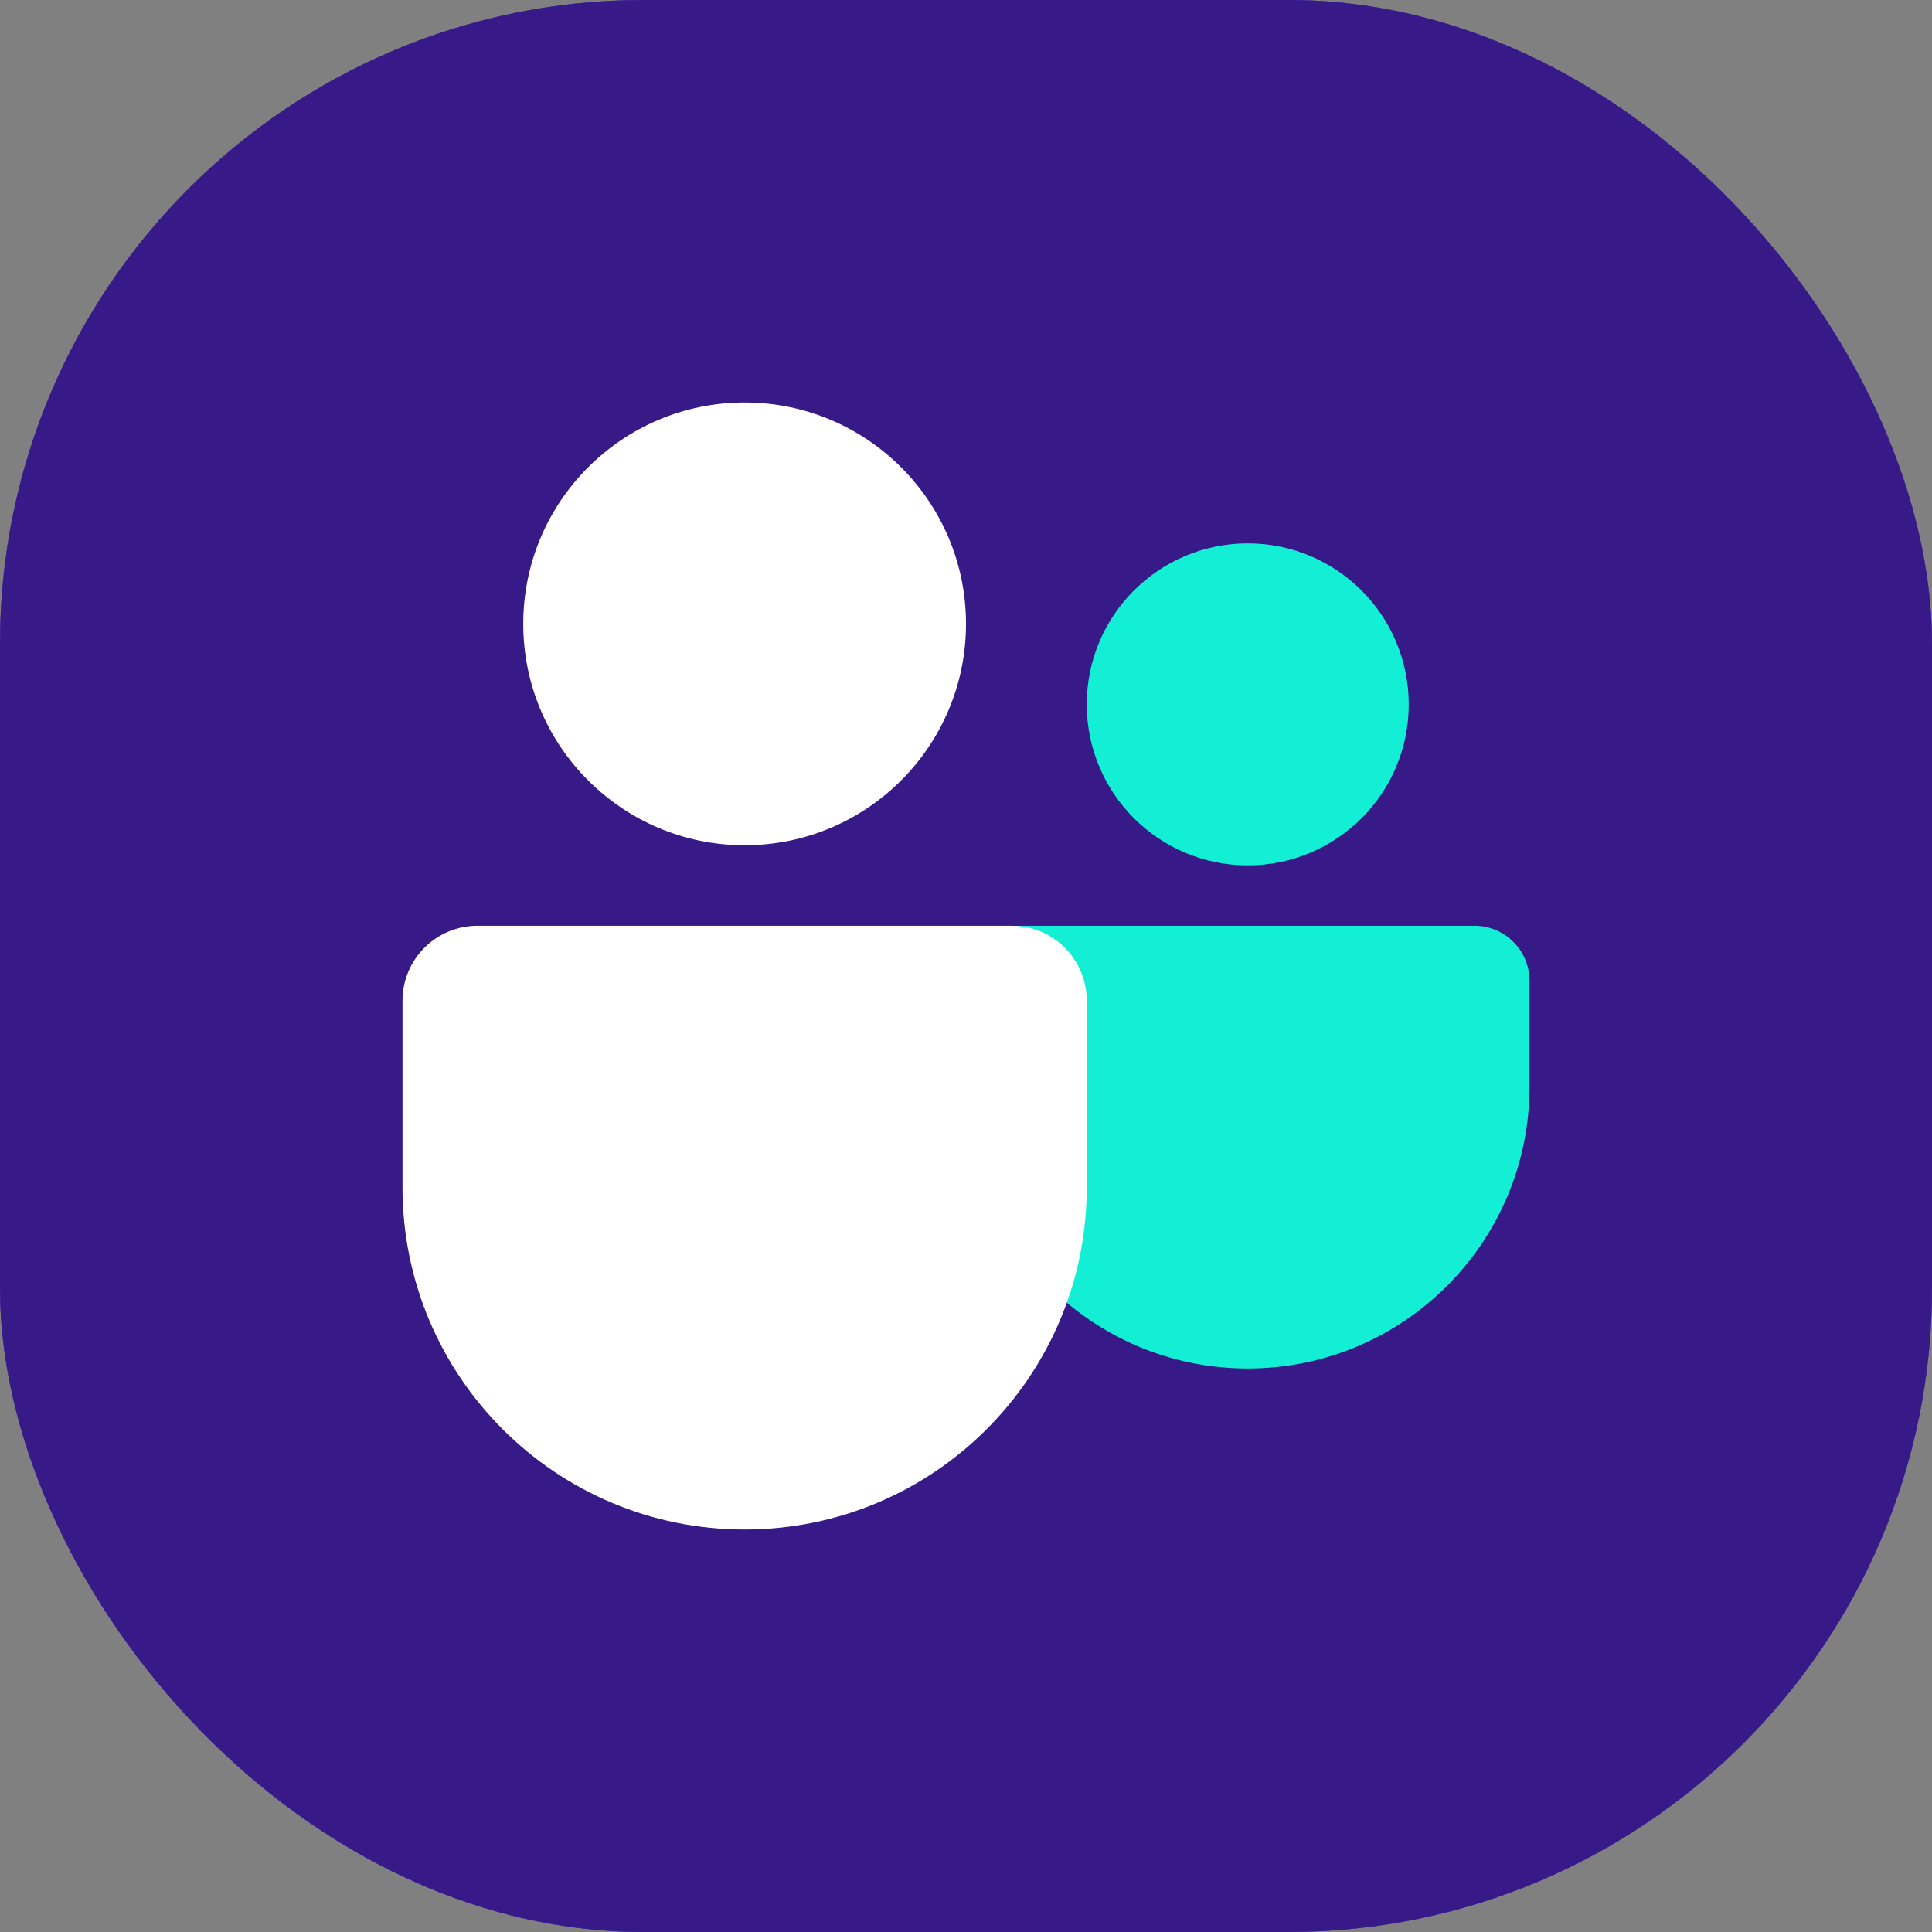 <svg xmlns="http://www.w3.org/2000/svg" fill="none" viewBox="0 0 72 72" height="72" width="72">
<rect x="0" y="0" width="72" height="72" fill="#808080" stroke="none"/>
<g clip-path="url(#clip0_3691_46976)">
<rect fill="#09002D" rx="24" height="72" width="72"></rect>
<rect fill="#6F5CFD" rx="24" height="72" width="72"></rect>
<rect fill="#371987" rx="24" height="72" width="72"></rect>
<path fill="#12EFD4" d="M40.5 26.25C40.5 22.936 43.186 20.25 46.5 20.25C49.814 20.25 52.5 22.936 52.5 26.25C52.5 29.564 49.814 32.25 46.5 32.25C43.186 32.25 40.5 29.564 40.5 26.25Z"></path>
<path fill="#12EFD4" d="M36 36.553C36 35.419 36.919 34.5 38.053 34.5H54.947C56.081 34.5 57 35.419 57 36.553L57 40.5C57 46.299 52.299 51 46.5 51C40.701 51 36 46.299 36 40.5L36 36.553Z"></path>
<path fill="white" d="M19.5 23.25C19.5 18.694 23.194 15 27.75 15C32.306 15 36 18.694 36 23.25C36 27.806 32.306 31.5 27.75 31.5C23.194 31.5 19.5 27.806 19.5 23.25Z"></path>
<path fill="white" d="M15 37.294C15 35.751 16.251 34.5 17.794 34.5H37.706C39.249 34.5 40.5 35.751 40.5 37.294L40.5 44.25C40.5 51.292 34.792 57 27.75 57C20.708 57 15 51.292 15 44.25L15 37.294Z"></path>
</g>
<defs>
<clipPath id="clip0_3691_46976">
<rect fill="white" height="72" width="72"></rect>
</clipPath>
</defs>
</svg>
